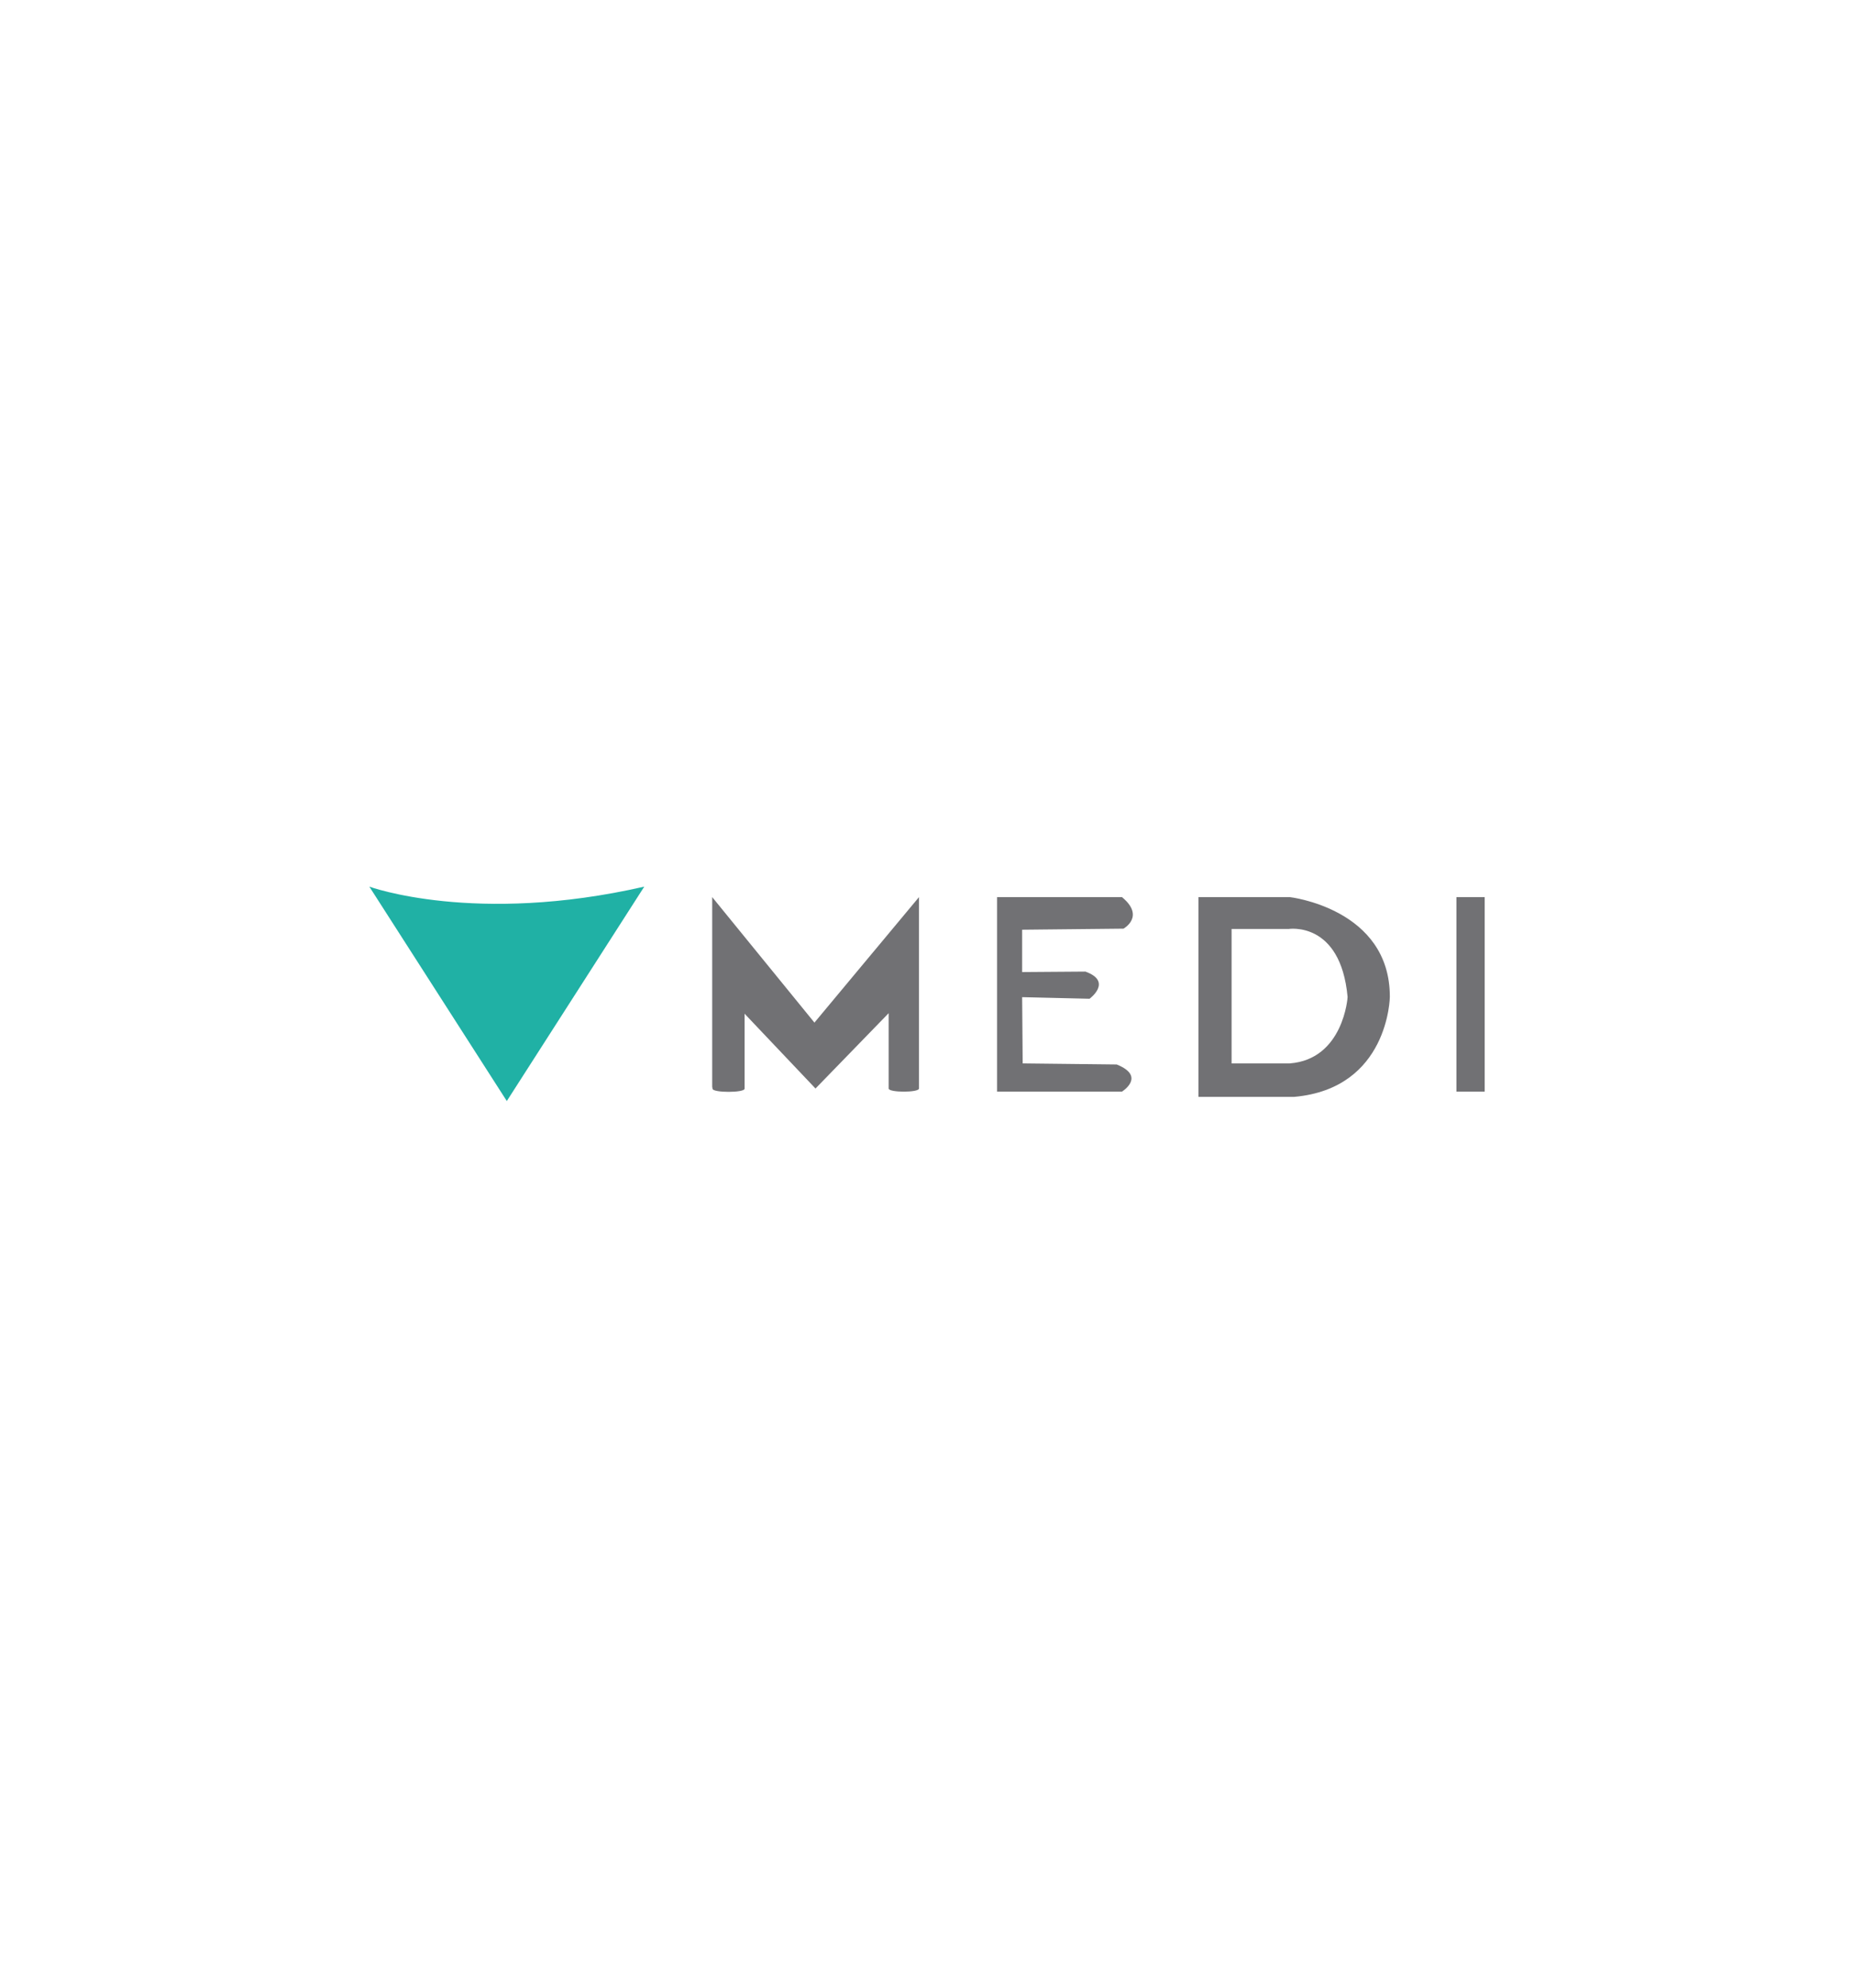 <svg id="Layer_1" data-name="Layer 1" xmlns="http://www.w3.org/2000/svg" viewBox="0 0 280 300"><defs><style>.cls-1{fill:#20b1a5;}.cls-2{fill:#717174;}</style></defs><title>medi logo</title><path class="cls-1" d="M55.78,133.82s15.94,5.84,41.52,0L76.54,166.18Z"/><path class="cls-2" d="M107.56,164V135.4L123,154.34l15.79-18.94v28.89c0,.63-4.58.63-4.58,0V152.92l-11.05,11.37L112.45,153l0,11.32c0,.63-4.84.63-4.84,0Z"/><path class="cls-2" d="M169.44,135.4H150.58v29.36h18.86s3.71-2.29-.79-4.1l-14.2-.16-.08-10,10.18.24s3.55-2.6-.63-4.1l-9.55.07v-6.39l15.31-.16S173,138.32,169.44,135.4Z"/><path class="cls-2" d="M194.79,135.4H181v30.15h14.45c14.29-1.26,14.45-15.08,14.45-15.08C209.94,137.13,194.79,135.4,194.79,135.4Zm0,25.1H186V140.21h8.6s7.86-1.26,8.92,10.26C203.54,150.47,202.91,159.87,194.79,160.5Z"/><rect class="cls-2" x="219.96" y="135.4" width="4.26" height="29.36"/></svg>